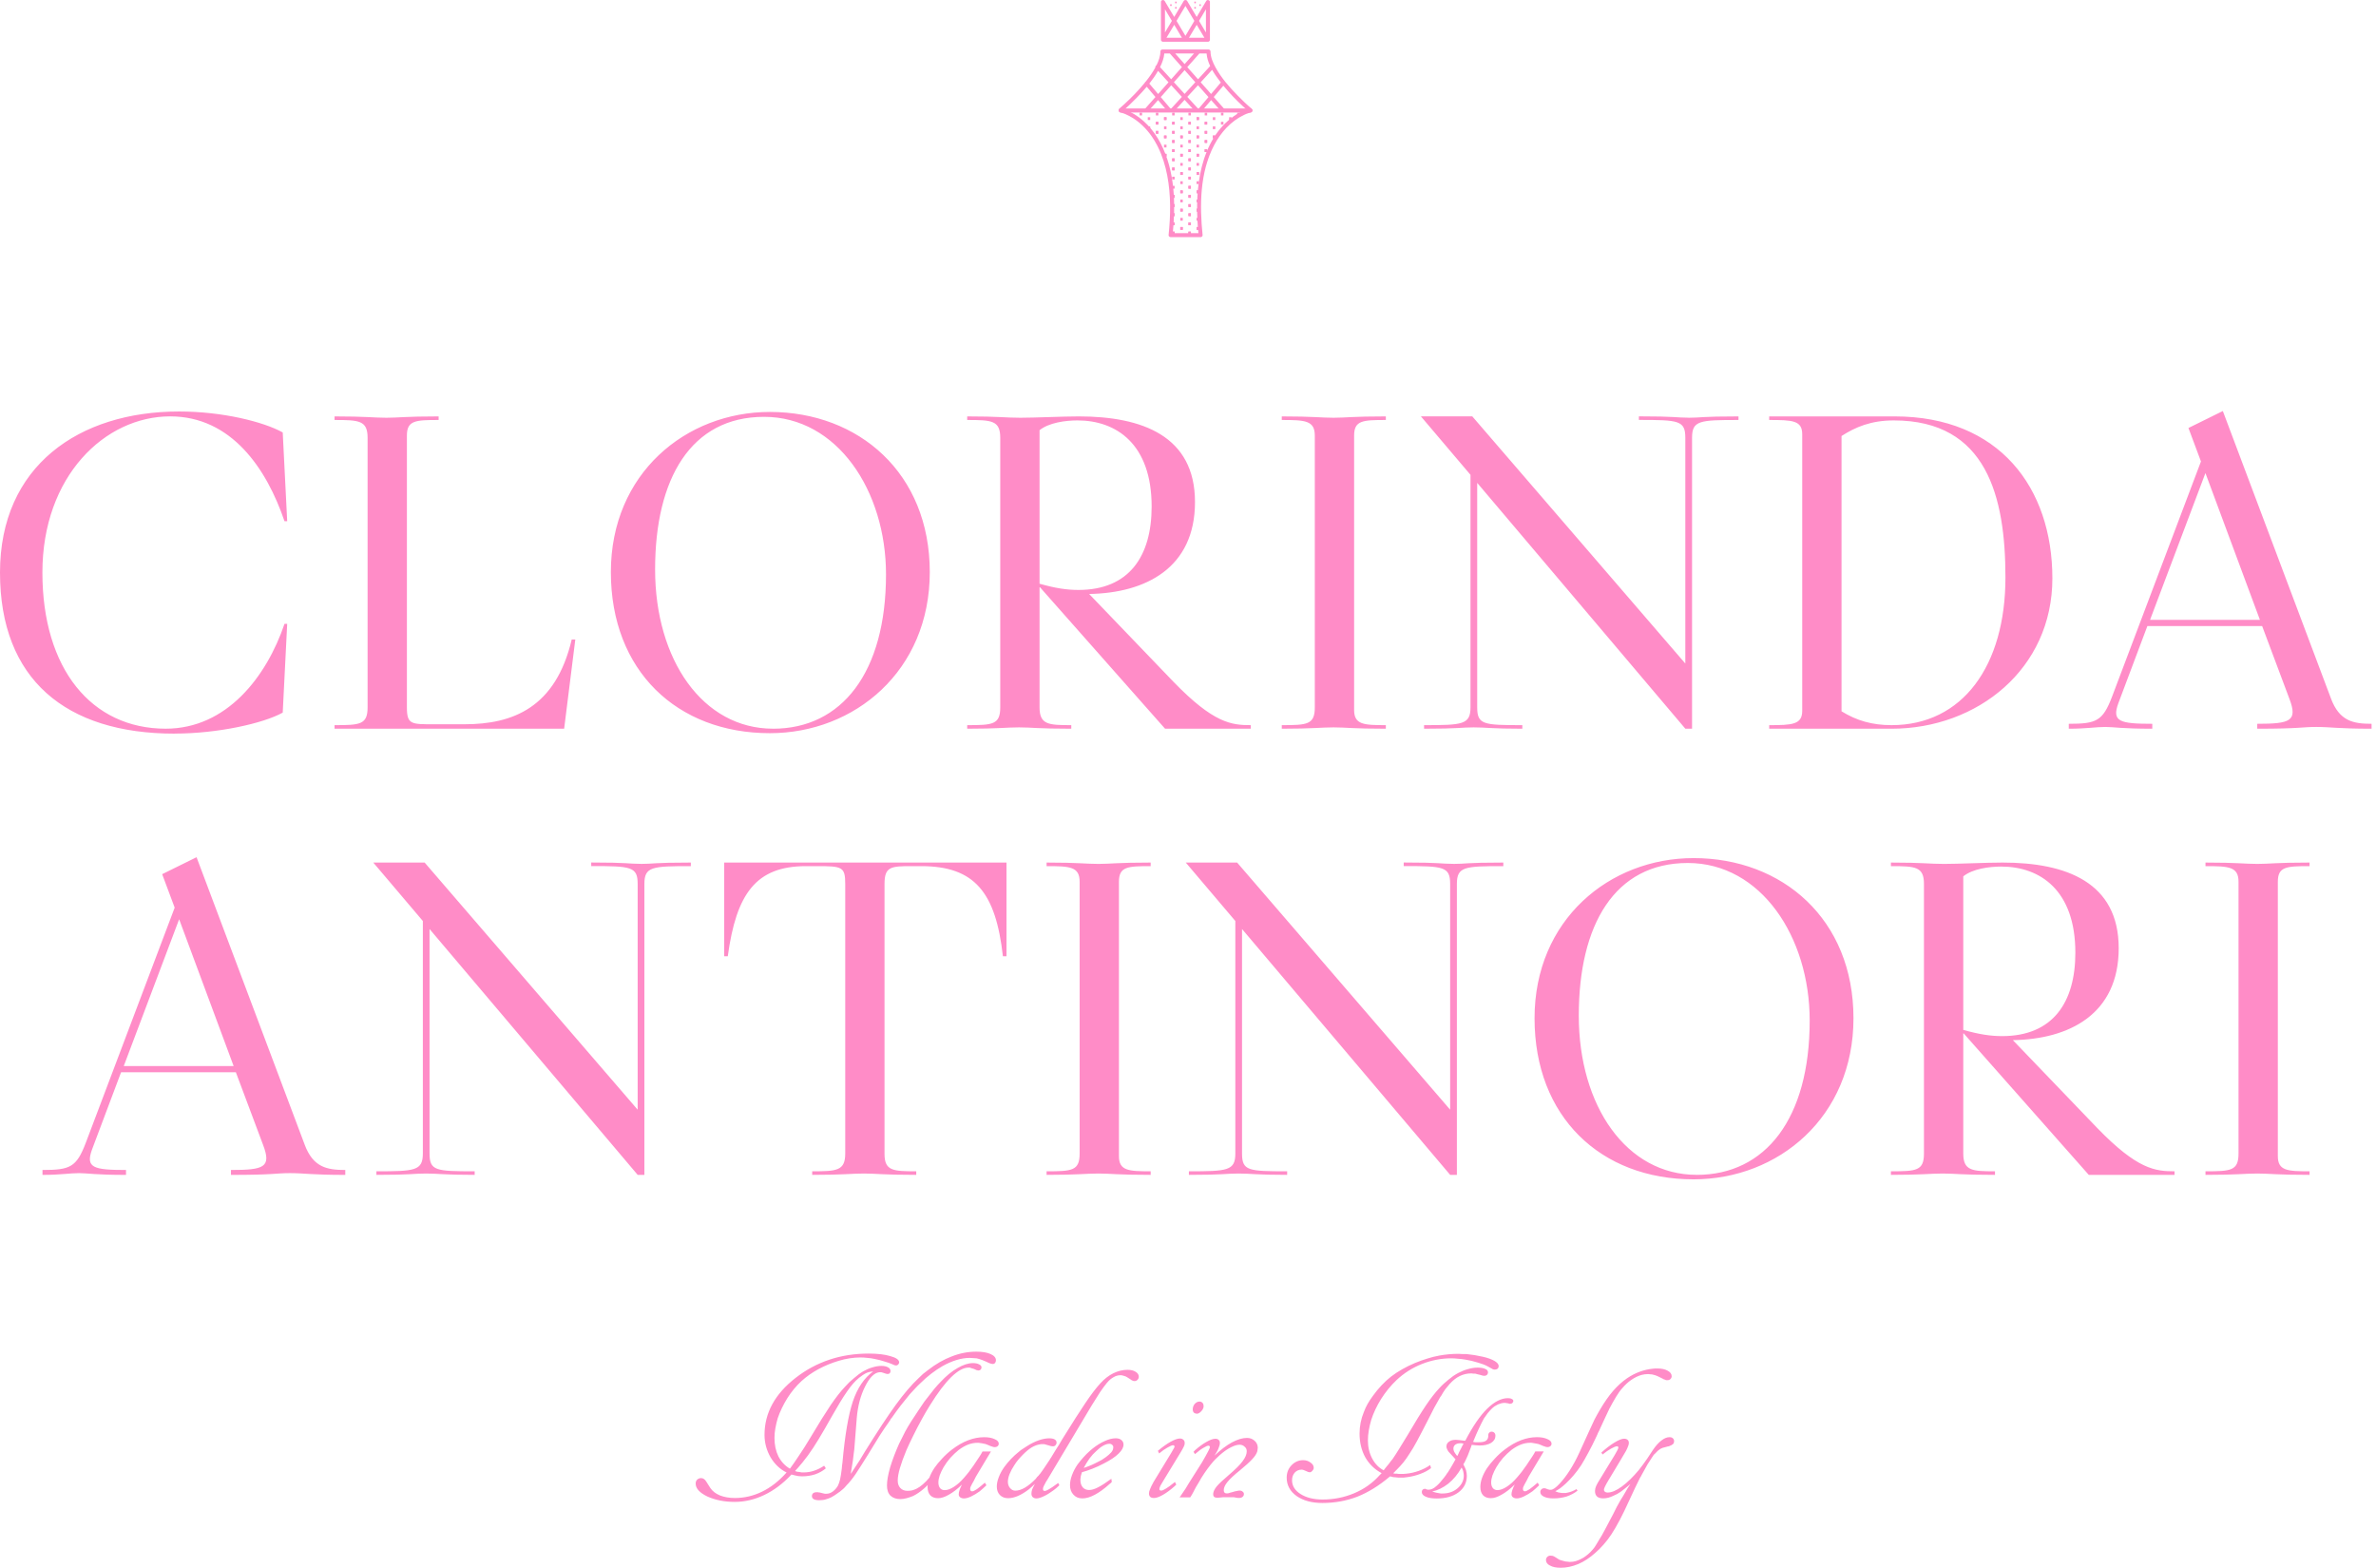 <svg width="394" height="260" viewBox="0 0 394 260" fill="none" xmlns="http://www.w3.org/2000/svg">
<path d="M28.961 121.668C10.891 121.668 0 112.641 0 94.955C0 77.268 13.108 68.242 29.702 68.242C36.885 68.242 43.698 69.945 46.883 71.719L47.624 86.441H47.178C44.215 77.709 38.366 69.053 28.216 69.053C17.4 69.053 7.031 78.966 7.031 94.95C7.031 110.934 15.178 120.847 27.475 120.847C37.621 120.847 44.215 112.191 47.178 103.459H47.624L46.883 118.181C43.698 119.955 36.144 121.658 28.961 121.658V121.668ZM55.477 120.852V120.259C59.697 120.259 60.956 120.183 60.956 117.299V72.61C60.956 69.727 59.55 69.651 55.477 69.651V69.058C60.737 69.058 61.995 69.281 64.07 69.281C66.145 69.281 67.109 69.058 72.735 69.058V69.651C68.884 69.651 67.474 69.727 67.474 72.24V117.299C67.474 120.183 68.215 120.112 71.994 120.112H77.031C85.031 120.112 92.138 117.375 94.807 106.053H95.4L93.549 120.852H55.482H55.477ZM127.666 121.592C112.259 121.592 101.297 111.233 101.297 94.879C101.297 78.525 113.741 68.318 127.666 68.318C142.402 68.318 154.181 78.454 154.181 94.879C154.181 111.304 141.667 121.592 127.666 121.592ZM128.183 120.852C139.587 120.852 146.922 111.527 146.922 95.249C146.922 81.413 138.851 69.129 126.702 69.129C114.552 69.129 108.632 79.412 108.632 94.433C108.632 109.454 116.556 120.847 128.183 120.847V120.852ZM194.603 113.083C201.269 119.965 204.232 120.259 207.417 120.259V120.852H193.198L172.46 97.397H172.384V117.299C172.384 120.183 173.865 120.259 177.645 120.259V120.852C172.014 120.852 171.126 120.629 168.98 120.629C166.834 120.629 165.647 120.852 160.387 120.852V120.259C164.607 120.259 165.866 120.183 165.866 117.299V72.61C165.866 69.727 164.46 69.651 160.387 69.651V69.058C165.718 69.058 166.682 69.281 169.198 69.281C171.715 69.281 176.159 69.058 178.903 69.058C189.419 69.058 198.159 72.311 198.159 83.263C198.159 94.215 189.936 98.356 180.607 98.507L194.603 113.083ZM172.384 71.353V96.805C174.976 97.544 176.904 97.838 178.827 97.838C187.268 97.838 190.971 92.213 190.971 84.003C190.971 73.644 185.122 69.722 178.675 69.722C176.676 69.722 173.937 70.092 172.379 71.349L172.384 71.353ZM212.55 120.852V120.259C216.77 120.259 218.028 120.183 218.028 117.299V72.24C218.028 69.727 216.4 69.651 212.55 69.651V69.058C217.81 69.058 219.068 69.281 221.143 69.281C223.218 69.281 224.181 69.058 229.807 69.058V69.651C225.957 69.651 224.547 69.727 224.547 72.24V117.745C224.547 120.188 226.176 120.259 229.807 120.259V120.852C224.177 120.852 223.289 120.629 221.143 120.629C218.997 120.629 217.81 120.852 212.55 120.852ZM279.991 69.281C282.137 69.281 281.918 69.058 288.285 69.058V69.651C281.842 69.651 280.584 69.727 280.584 72.61V120.852H279.473L244.957 80.081V117.299C244.957 120.183 245.992 120.259 252.44 120.259V120.852C247.179 120.852 246.515 120.629 244.369 120.629C242.223 120.629 242 120.852 236.146 120.852V120.259C242.517 120.259 243.846 120.183 243.846 117.299V78.748L235.623 69.053H244.141L279.468 110.042V72.601C279.468 69.717 278.357 69.641 271.768 69.641V69.048C277.987 69.048 277.916 69.271 279.991 69.271V69.281ZM293.374 120.852V120.259C297.154 120.259 298.853 120.183 298.853 117.892V72.017C298.853 69.722 297.225 69.651 293.374 69.651V69.058H314.188C331.517 69.058 340.334 80.896 340.334 95.918C340.334 110.939 327.89 120.852 313.671 120.852H293.379H293.374ZM313.666 120.259C325.44 120.259 332.552 110.417 332.552 95.766C332.552 82.371 329.443 69.722 314.036 69.722C310.257 69.722 307.665 70.832 305.372 72.311V117.963C307.888 119.519 310.48 120.259 313.666 120.259ZM386.524 115.819C387.93 119.595 390.227 120.036 393.266 120.036V120.852C387.711 120.852 386.453 120.558 384.084 120.558C381.715 120.558 381.492 120.852 374.308 120.852V120.036C379.787 120.036 381.05 119.59 379.64 115.89L375.12 103.829H356.087L351.273 116.63C350.162 119.666 351.496 120.036 356.903 120.036V120.852C351.795 120.852 350.461 120.558 349.127 120.558C347.569 120.558 346.017 120.852 343.054 120.852V120.036C347.645 120.036 348.685 119.59 350.238 115.521L364.974 76.528L362.9 70.979L368.602 68.166L386.524 115.815V115.819ZM356.528 102.795H374.75L365.715 78.454L356.533 102.795H356.528ZM50.516 189.815C51.921 193.591 54.219 194.032 57.257 194.032V194.848C51.702 194.848 50.444 194.554 48.075 194.554C45.706 194.554 45.483 194.848 38.3 194.848V194.032C43.779 194.032 45.041 193.586 43.631 189.887L39.111 177.825H20.078L15.264 190.627C14.153 193.662 15.487 194.032 20.895 194.032V194.848C15.786 194.848 14.452 194.554 13.118 194.554C11.561 194.554 10.008 194.848 7.046 194.848V194.032C11.637 194.032 12.676 193.586 14.229 189.517L28.966 150.524L26.891 144.975L32.593 142.162L50.516 189.811V189.815ZM20.52 176.791H38.741L29.706 152.45L20.524 176.791H20.52ZM106.263 143.272C108.409 143.272 108.19 143.049 114.557 143.049V143.642C108.115 143.642 106.856 143.718 106.856 146.602V194.843H105.745L71.23 154.072V191.291C71.23 194.174 72.265 194.25 78.712 194.25V194.843C73.452 194.843 72.787 194.62 70.641 194.62C68.495 194.62 68.272 194.843 62.418 194.843V194.25C68.789 194.25 70.119 194.174 70.119 191.291V152.739L61.896 143.044H70.413L105.741 184.034V146.592C105.741 143.708 104.63 143.633 98.04 143.633V143.04C104.259 143.04 104.188 143.263 106.263 143.263V143.272ZM134.683 194.843V194.25C138.756 194.25 140.161 194.174 140.161 191.291V146.602C140.161 143.718 139.644 143.642 135.423 143.642H133.648C125.353 143.642 122.092 148.229 120.686 158.587H120.093V143.049H166.901V158.587H166.307C165.12 148.006 161.64 143.642 152.752 143.642H151.195C147.715 143.642 146.675 143.718 146.675 146.602V191.366C146.675 194.179 148.081 194.25 151.936 194.25V194.843C146.305 194.843 145.417 194.62 143.271 194.62C141.125 194.62 139.938 194.843 134.678 194.843H134.683ZM173.552 194.843V194.25C177.773 194.25 179.031 194.174 179.031 191.291V146.232C179.031 143.718 177.402 143.642 173.552 143.642V143.049C178.812 143.049 180.071 143.272 182.145 143.272C184.22 143.272 185.184 143.049 190.81 143.049V143.642C186.96 143.642 185.549 143.718 185.549 146.232V191.736C185.549 194.179 187.178 194.25 190.81 194.25V194.843C185.179 194.843 184.291 194.62 182.145 194.62C179.999 194.62 178.812 194.843 173.552 194.843ZM240.993 143.272C243.139 143.272 242.921 143.049 249.287 143.049V143.642C242.845 143.642 241.587 143.718 241.587 146.602V194.843H240.476L205.96 154.072V191.291C205.96 194.174 206.995 194.25 213.442 194.25V194.843C208.182 194.843 207.517 194.62 205.371 194.62C203.225 194.62 203.002 194.843 197.148 194.843V194.25C203.52 194.25 204.849 194.174 204.849 191.291V152.739L196.626 143.044H205.143L240.471 184.034V146.592C240.471 143.708 239.36 143.633 232.77 143.633V143.04C238.99 143.04 238.918 143.263 240.993 143.263V143.272ZM280.836 195.583C265.429 195.583 254.467 185.224 254.467 168.87C254.467 152.516 266.911 142.309 280.836 142.309C295.573 142.309 307.352 152.445 307.352 168.87C307.352 185.295 294.837 195.583 280.836 195.583ZM281.353 194.843C292.757 194.843 300.092 185.518 300.092 169.24C300.092 155.405 292.021 143.12 279.872 143.12C267.723 143.12 261.802 153.403 261.802 168.424C261.802 183.446 269.726 194.838 281.353 194.838V194.843ZM347.778 187.074C354.444 193.956 357.407 194.25 360.592 194.25V194.843H346.373L325.635 171.389H325.559V191.291C325.559 194.174 327.04 194.25 330.819 194.25V194.843C325.189 194.843 324.301 194.62 322.155 194.62C320.009 194.62 318.822 194.843 313.562 194.843V194.25C317.782 194.25 319.04 194.174 319.04 191.291V146.602C319.04 143.718 317.635 143.642 313.562 143.642V143.049C318.893 143.049 319.857 143.272 322.373 143.272C324.89 143.272 329.333 143.049 332.078 143.049C342.594 143.049 351.334 146.303 351.334 157.255C351.334 168.206 343.111 172.347 333.782 172.499L347.778 187.074ZM325.559 145.345V170.796C328.151 171.536 330.079 171.83 332.002 171.83C340.443 171.83 344.146 166.205 344.146 157.994C344.146 147.636 338.297 143.713 331.85 143.713C329.851 143.713 327.112 144.083 325.554 145.34L325.559 145.345ZM365.725 194.843V194.25C369.945 194.25 371.203 194.174 371.203 191.291V146.232C371.203 143.718 369.575 143.642 365.725 143.642V143.049C370.985 143.049 372.243 143.272 374.318 143.272C376.393 143.272 377.356 143.049 382.982 143.049V143.642C379.132 143.642 377.722 143.718 377.722 146.232V191.736C377.722 194.179 379.35 194.25 382.982 194.25V194.843C377.352 194.843 376.464 194.62 374.318 194.62C372.172 194.62 370.985 194.843 365.725 194.843Z" fill="#FF8CC7"/>
<path d="M131.258 244.523L131.187 244.595C129.824 246.051 128.338 247.165 126.738 247.929C125.138 248.693 123.496 249.077 121.82 249.077C120.144 249.077 118.615 248.778 117.295 248.18C116.004 247.559 115.358 246.843 115.358 246.027C115.358 245.766 115.443 245.548 115.61 245.382C115.8 245.216 116.018 245.131 116.255 245.131C116.422 245.131 116.578 245.178 116.721 245.273C116.863 245.368 116.996 245.51 117.115 245.705L117.798 246.781C118.159 247.308 118.681 247.716 119.379 248C120.096 248.285 120.922 248.432 121.858 248.432C123.415 248.432 124.91 248.086 126.344 247.393C127.778 246.701 129.122 245.662 130.366 244.272L130.437 244.201C129.359 243.674 128.476 242.84 127.783 241.692C127.113 240.52 126.776 239.278 126.776 237.964C126.776 234.331 128.5 231.177 131.946 228.497C135.393 225.822 139.424 224.479 144.044 224.479C145.525 224.479 146.736 224.622 147.671 224.911C148.63 225.172 149.105 225.523 149.105 225.95C149.105 226.068 149.043 226.187 148.924 226.31C148.829 226.405 148.72 226.453 148.601 226.453C148.53 226.453 148.445 226.438 148.35 226.415C148.255 226.367 148.146 226.32 148.027 226.272C147.595 226.083 147.115 225.912 146.593 225.77C146.09 225.604 145.577 225.471 145.05 225.376C144.642 225.281 144.238 225.219 143.83 225.196C143.445 225.148 143.066 225.124 142.681 225.124C142.107 225.124 141.508 225.172 140.886 225.267C140.264 225.362 139.643 225.504 139.021 225.698C137.895 226.035 136.794 226.486 135.716 227.06C134.662 227.634 133.732 228.293 132.915 229.033C132.032 229.844 131.239 230.802 130.546 231.902C129.876 232.979 129.349 234.079 128.965 235.203C128.799 235.777 128.666 236.337 128.571 236.887C128.476 237.414 128.428 237.94 128.428 238.467C128.428 239.614 128.642 240.629 129.074 241.516C129.53 242.399 130.161 243.082 130.978 243.561L131.049 243.49C131.457 242.939 131.932 242.247 132.483 241.412C133.057 240.577 133.679 239.595 134.349 238.471C135.759 236.105 136.884 234.302 137.724 233.055C138.584 231.788 139.386 230.759 140.132 229.972C140.369 229.711 140.611 229.46 140.848 229.218C141.11 228.981 141.375 228.753 141.637 228.535C141.898 228.321 142.149 228.117 142.391 227.923C142.653 227.733 142.904 227.562 143.146 227.42C143.65 227.136 144.153 226.917 144.656 226.775C145.183 226.609 145.686 226.524 146.166 226.524C146.645 226.524 147.016 226.609 147.277 226.775C147.538 226.917 147.671 227.121 147.671 227.387C147.671 227.529 147.623 227.648 147.528 227.747C147.457 227.819 147.362 227.856 147.244 227.856H147.063C146.992 227.833 146.906 227.809 146.812 227.785C146.645 227.714 146.498 227.667 146.379 227.643C146.285 227.619 146.199 227.596 146.128 227.572H145.805C144.969 227.667 144.177 228.468 143.436 229.977C142.695 231.456 142.239 233.192 142.073 235.175L141.712 239.728C141.689 240.184 141.641 240.625 141.57 241.056C141.523 241.464 141.475 241.858 141.428 242.237L141.105 244.21L141.067 244.424L141.176 244.282V244.244C141.2 244.22 141.223 244.206 141.247 244.206C141.247 244.182 141.261 244.158 141.285 244.135C141.309 244.111 141.323 244.087 141.323 244.063C141.466 243.85 141.622 243.608 141.788 243.347C141.978 243.063 142.23 242.678 142.543 242.199C142.686 241.939 142.828 241.697 142.975 241.483L143.407 240.767C145.487 237.418 147.201 234.829 148.54 232.984C149.879 231.143 151.146 229.659 152.343 228.539C152.58 228.302 152.822 228.075 153.059 227.856C153.321 227.643 153.586 227.439 153.848 227.245C155.163 226.215 156.492 225.452 157.831 224.949C159.17 224.422 160.523 224.162 161.885 224.162C162.892 224.162 163.68 224.294 164.255 224.555C164.853 224.816 165.152 225.167 165.152 225.594C165.152 225.76 165.104 225.907 165.009 226.026C164.914 226.144 164.782 226.206 164.615 226.206C164.544 226.206 164.459 226.192 164.364 226.168C164.269 226.144 164.16 226.106 164.041 226.059C163.585 225.845 163.205 225.675 162.892 225.556C162.579 225.437 162.27 225.343 161.957 225.271C161.791 225.248 161.61 225.234 161.42 225.234C161.23 225.21 161.026 225.196 160.808 225.196C160.115 225.196 159.374 225.314 158.581 225.556C157.817 225.793 157.048 226.13 156.283 226.562C155.661 226.922 155.039 227.339 154.417 227.819C153.819 228.274 153.235 228.786 152.661 229.36C152.347 229.645 152.048 229.943 151.763 230.256C151.479 230.569 151.179 230.892 150.866 231.224C150.387 231.798 149.898 232.405 149.394 233.055C148.891 233.7 148.378 234.407 147.851 235.17L147.709 235.313C147.685 235.36 147.661 235.422 147.638 235.493C147.59 235.54 147.543 235.602 147.495 235.673C147.471 235.72 147.433 235.782 147.386 235.853C146.906 236.522 146.403 237.262 145.876 238.078C145.373 238.889 144.727 239.942 143.939 241.232C143.08 242.617 142.382 243.708 141.86 244.495C141.333 245.259 140.829 245.88 140.35 246.359C140.184 246.572 140.003 246.767 139.813 246.933C139.624 247.099 139.419 247.27 139.201 247.436C139.153 247.459 139.092 247.497 139.021 247.545C138.973 247.569 138.926 247.606 138.878 247.654C138.517 247.915 138.185 248.133 137.872 248.299C137.587 248.441 137.311 248.55 137.046 248.621C136.856 248.693 136.651 248.74 136.433 248.764C136.243 248.787 136.039 248.802 135.821 248.802C135.436 248.802 135.137 248.74 134.923 248.621C134.733 248.503 134.638 248.337 134.638 248.119C134.638 247.929 134.7 247.772 134.819 247.654C134.961 247.535 135.156 247.474 135.393 247.474H135.645C135.692 247.474 135.74 247.488 135.787 247.512H135.897L136.471 247.654C136.59 247.678 136.699 247.701 136.794 247.725H137.046C137.406 247.725 137.753 247.606 138.085 247.365C138.418 247.123 138.707 246.805 138.945 246.397C139.087 246.112 139.206 245.761 139.305 245.358C139.4 244.927 139.495 244.329 139.59 243.565C139.614 243.423 139.628 243.267 139.628 243.101C139.652 242.935 139.676 242.754 139.699 242.565C140.108 238.021 140.682 234.639 141.423 232.419C142.187 230.171 143.312 228.511 144.798 227.434C144.704 227.434 144.609 227.449 144.514 227.472C144.442 227.472 144.357 227.486 144.262 227.51C144.001 227.558 143.735 227.652 143.474 227.795C143.213 227.937 142.914 228.141 142.577 228.407C142.553 228.43 142.515 228.454 142.467 228.478C142.444 228.502 142.42 228.525 142.396 228.549C141.774 229.052 141.129 229.792 140.459 230.773C139.79 231.732 138.978 233.055 138.019 234.753C137.136 236.332 136.381 237.632 135.759 238.661C135.137 239.69 134.539 240.596 133.964 241.388C133.774 241.649 133.57 241.915 133.352 242.176C133.162 242.437 132.958 242.688 132.739 242.93C132.597 243.096 132.464 243.252 132.345 243.395C132.227 243.537 132.094 243.679 131.951 243.826L131.842 243.969C131.961 243.992 132.079 244.03 132.203 244.078C132.322 244.101 132.44 244.116 132.564 244.116C132.682 244.139 132.801 244.163 132.925 244.187H133.285C133.884 244.187 134.458 244.092 135.009 243.902C135.583 243.712 136.134 243.437 136.661 243.077L136.946 243.508C136.443 243.94 135.844 244.272 135.151 244.514C134.482 244.727 133.765 244.837 132.996 244.837C132.782 244.837 132.578 244.822 132.383 244.799C132.193 244.775 132.013 244.737 131.847 244.689C131.752 244.666 131.657 244.642 131.562 244.618C131.467 244.595 131.372 244.571 131.277 244.547L131.258 244.523ZM154.265 244.884L154.731 245.169C154.299 245.814 153.786 246.388 153.188 246.89C152.613 247.393 152.015 247.801 151.393 248.109C151.032 248.252 150.676 248.37 150.315 248.47C149.954 248.565 149.622 248.612 149.309 248.612C148.616 248.612 148.065 248.422 147.657 248.038C147.272 247.654 147.082 247.094 147.082 246.354C147.082 245.567 147.263 244.547 147.619 243.305C148.003 242.062 148.492 240.772 149.09 239.434C149.257 239.097 149.428 238.765 149.594 238.429C149.76 238.092 149.931 237.76 150.097 237.423C150.382 236.897 150.709 236.346 151.065 235.773C151.45 235.175 151.844 234.577 152.248 233.98C152.585 233.453 152.931 232.941 153.287 232.438C153.672 231.935 154.052 231.447 154.436 230.968C154.531 230.849 154.617 230.74 154.688 230.645C154.783 230.527 154.878 230.408 154.973 230.285C155.139 230.095 155.296 229.915 155.438 229.749C155.604 229.559 155.775 229.379 155.941 229.213C156.9 228.184 157.845 227.406 158.776 226.884C159.711 226.334 160.57 226.059 161.358 226.059C161.767 226.059 162.099 226.13 162.365 226.272C162.626 226.391 162.759 226.557 162.759 226.775C162.759 226.917 162.712 227.036 162.617 227.136C162.522 227.235 162.403 227.278 162.256 227.278H162.147C162.123 227.278 162.099 227.264 162.075 227.24H161.966C161.942 227.216 161.919 227.202 161.895 227.202L161.501 227.022C161.358 226.974 161.226 226.936 161.107 226.913C161.012 226.865 160.917 226.827 160.822 226.803H160.608C159.773 226.803 158.814 227.33 157.736 228.383C156.682 229.412 155.509 230.963 154.218 233.045C153.981 233.43 153.738 233.823 153.501 234.226C153.287 234.611 153.069 234.99 152.855 235.374C152.352 236.285 151.887 237.181 151.455 238.063C151.023 238.922 150.643 239.738 150.306 240.501C149.826 241.649 149.47 242.641 149.228 243.475C148.991 244.286 148.867 244.969 148.867 245.52C148.867 246.07 149.01 246.463 149.299 246.776C149.589 247.089 149.983 247.241 150.481 247.241C150.743 247.241 150.994 247.218 151.236 247.17C151.497 247.099 151.749 247.004 151.991 246.886C152.328 246.72 152.675 246.478 153.031 246.169C153.392 245.856 153.762 245.477 154.142 245.022L154.251 244.879L154.265 244.884ZM164.321 240.724L162.023 244.561C161.952 244.656 161.881 244.775 161.81 244.922C161.762 245.04 161.7 245.159 161.629 245.282C161.605 245.33 161.582 245.377 161.558 245.425C161.534 245.472 161.51 245.52 161.487 245.567C161.439 245.638 161.392 245.723 161.344 245.818C161.297 245.889 161.249 245.975 161.202 246.07C161.083 246.283 160.998 246.454 160.95 246.572C160.903 246.691 160.879 246.8 160.879 246.895V246.966C160.879 247.061 160.903 247.146 160.95 247.218C161.021 247.289 161.107 247.327 161.202 247.327C161.368 247.327 161.634 247.208 161.99 246.966C162.351 246.705 162.792 246.345 163.319 245.889L163.571 246.321C163.381 246.511 163.186 246.691 162.996 246.857C162.83 246.999 162.65 247.156 162.46 247.322C161.957 247.682 161.477 247.967 161.026 248.18C160.57 248.394 160.176 248.503 159.844 248.503C159.607 248.503 159.402 248.441 159.231 248.323C159.065 248.204 158.98 248.038 158.98 247.82C158.98 247.63 159.027 247.388 159.122 247.104C159.217 246.819 159.35 246.52 159.516 246.207C158.752 246.947 158.021 247.512 157.328 247.891C156.658 248.275 156.07 248.465 155.571 248.465C155.02 248.465 154.588 248.308 154.28 248C153.966 247.663 153.814 247.199 153.814 246.601C153.814 246.122 153.909 245.619 154.099 245.093C154.289 244.566 154.565 244.03 154.925 243.48C155.286 242.954 155.713 242.427 156.217 241.901C156.72 241.35 157.271 240.848 157.869 240.392C158.78 239.7 159.678 239.183 160.561 238.851C161.444 238.514 162.332 238.348 163.215 238.348C163.908 238.348 164.482 238.457 164.938 238.671C165.394 238.86 165.622 239.112 165.622 239.425C165.622 239.591 165.551 239.738 165.408 239.856C165.29 239.951 165.133 239.999 164.943 239.999C164.872 239.999 164.786 239.984 164.691 239.961C164.596 239.937 164.487 239.899 164.369 239.852C164.297 239.828 164.226 239.804 164.155 239.78C164.107 239.757 164.06 239.733 164.012 239.709C163.965 239.686 163.903 239.662 163.832 239.638C163.785 239.614 163.723 239.591 163.652 239.567C163.509 239.496 163.338 239.448 163.148 239.425C162.958 239.377 162.754 239.339 162.536 239.316C162.465 239.292 162.379 239.278 162.284 239.278H162.071C161.567 239.278 161.064 239.373 160.561 239.562C160.058 239.752 159.531 240.051 158.98 240.459C158.5 240.843 158.035 241.284 157.579 241.787C157.147 242.29 156.777 242.802 156.468 243.328C156.207 243.784 155.989 244.239 155.823 244.689C155.68 245.121 155.609 245.515 155.609 245.871C155.609 246.255 155.704 246.563 155.894 246.805C156.084 247.018 156.335 247.127 156.649 247.127C157.105 247.127 157.608 246.947 158.159 246.591C158.733 246.231 159.307 245.719 159.882 245.05C159.953 244.979 160.015 244.908 160.062 244.837C160.134 244.742 160.205 244.656 160.276 244.585C160.418 244.419 160.561 244.239 160.708 244.049C160.874 243.836 161.031 243.618 161.173 243.404C161.268 243.286 161.363 243.153 161.458 243.01L161.743 242.579C161.98 242.242 162.199 241.92 162.389 241.611C162.602 241.298 162.783 240.999 162.925 240.715H164.326L164.321 240.724ZM175.459 245.923L175.673 246.316C175.507 246.482 175.336 246.639 175.17 246.781C175.003 246.923 174.832 247.056 174.666 247.175C174.116 247.583 173.589 247.905 173.085 248.142C172.582 248.38 172.174 248.503 171.865 248.503C171.628 248.503 171.424 248.432 171.253 248.289C171.11 248.147 171.039 247.953 171.039 247.716C171.039 247.502 171.077 247.274 171.148 247.033C171.243 246.795 171.4 246.482 171.613 246.098C171.447 246.264 171.276 246.421 171.11 246.563C170.944 246.705 170.773 246.848 170.607 246.995C169.985 247.474 169.373 247.844 168.774 248.104C168.2 248.342 167.663 248.465 167.16 248.465C166.609 248.465 166.154 248.285 165.798 247.929C165.46 247.569 165.294 247.104 165.294 246.53C165.294 246.051 165.404 245.539 165.617 244.988C165.831 244.414 166.144 243.84 166.552 243.267C166.866 242.835 167.222 242.408 167.63 241.976C168.038 241.545 168.48 241.142 168.96 240.758C169.173 240.568 169.401 240.397 169.643 240.255C169.881 240.089 170.123 239.932 170.36 239.79C171.006 239.382 171.642 239.074 172.264 238.856C172.886 238.642 173.46 238.533 173.987 238.533C174.396 238.533 174.695 238.595 174.885 238.713C175.098 238.832 175.207 239.012 175.207 239.249C175.207 239.415 175.146 239.562 175.027 239.681C174.932 239.799 174.79 239.861 174.595 239.861C174.5 239.861 174.391 239.847 174.272 239.823C174.177 239.799 174.059 239.761 173.911 239.714C173.698 239.643 173.527 239.595 173.408 239.572C173.289 239.524 173.18 239.501 173.085 239.501H172.62C172.549 239.501 172.478 239.515 172.406 239.539C171.974 239.61 171.533 239.776 171.077 240.041C170.645 240.302 170.18 240.686 169.676 241.189C169.392 241.474 169.116 241.773 168.85 242.086C168.613 242.37 168.395 242.669 168.205 242.982C167.868 243.485 167.606 243.973 167.417 244.452C167.227 244.931 167.132 245.363 167.132 245.742C167.132 246.15 167.25 246.497 167.492 246.781C167.735 247.066 168.019 247.213 168.352 247.213C168.855 247.213 169.392 247.047 169.966 246.71C170.564 246.35 171.162 245.861 171.761 245.24C171.832 245.145 171.903 245.05 171.974 244.955L172.259 244.671C172.283 244.623 172.307 244.585 172.33 244.561L172.44 244.452C172.677 244.139 172.919 243.807 173.156 243.447C173.418 243.063 173.731 242.598 174.092 242.048C174.116 242 174.139 241.953 174.163 241.905C174.21 241.858 174.248 241.81 174.272 241.763C174.367 241.597 174.476 241.417 174.595 241.227C174.714 241.014 174.88 240.739 175.098 240.402C175.17 240.307 175.231 240.212 175.279 240.117C175.35 240.022 175.412 239.927 175.459 239.833C175.507 239.761 175.554 239.69 175.602 239.619C175.649 239.524 175.697 239.439 175.744 239.368C175.815 239.249 175.886 239.131 175.958 239.007C176.029 238.889 176.1 238.77 176.171 238.647C177.8 236.019 179.067 234.032 179.974 232.694C180.886 231.333 181.707 230.242 182.452 229.431C183.122 228.691 183.839 228.127 184.608 227.747C185.377 227.368 186.165 227.173 186.977 227.173C187.528 227.173 187.969 227.283 188.306 227.496C188.667 227.709 188.843 227.985 188.843 228.321C188.843 228.511 188.772 228.682 188.629 228.824C188.511 228.966 188.344 229.037 188.126 229.037H187.984C187.936 229.014 187.889 228.99 187.841 228.966C187.794 228.966 187.746 228.952 187.699 228.928C187.651 228.881 187.604 228.843 187.556 228.819L186.944 228.426C186.778 228.307 186.583 228.222 186.369 228.174C186.179 228.103 185.985 228.065 185.795 228.065C185.676 228.065 185.543 228.079 185.401 228.103C185.282 228.127 185.149 228.165 185.007 228.212C184.746 228.331 184.48 228.487 184.219 228.677C183.981 228.867 183.753 229.094 183.535 229.36C183.222 229.744 182.851 230.242 182.424 230.868C182.016 231.49 181.55 232.23 181.023 233.093L173.702 245.358L173.451 245.752C173.285 246.065 173.152 246.312 173.057 246.506C172.986 246.672 172.948 246.819 172.948 246.938C172.948 247.033 172.971 247.118 173.019 247.189C173.066 247.237 173.138 247.26 173.232 247.26C173.399 247.26 173.641 247.165 173.949 246.976C174.286 246.786 174.728 246.487 175.279 246.079L175.459 245.937V245.923ZM184.29 245.24L184.361 245.776C184.29 245.847 184.219 245.918 184.147 245.989C184.1 246.037 184.038 246.084 183.967 246.131C183.155 246.871 182.353 247.459 181.56 247.886C180.796 248.294 180.102 248.498 179.48 248.498C178.858 248.498 178.393 248.294 178.009 247.886C177.624 247.478 177.434 246.952 177.434 246.307C177.434 245.78 177.543 245.23 177.757 244.656C177.971 244.059 178.284 243.461 178.692 242.863C178.977 242.479 179.291 242.1 179.628 241.716C179.965 241.331 180.335 240.961 180.739 240.606C180.81 240.535 180.881 240.473 180.952 240.426C181.023 240.354 181.109 240.283 181.204 240.212C181.873 239.686 182.533 239.278 183.179 238.993C183.848 238.68 184.461 238.528 185.011 238.528C185.42 238.528 185.728 238.623 185.947 238.813C186.184 239.003 186.308 239.254 186.308 239.567C186.308 240.046 186.032 240.549 185.482 241.075C184.955 241.602 184.152 242.138 183.074 242.688C182.79 242.83 182.476 242.987 182.139 243.153C181.802 243.295 181.47 243.437 181.133 243.584C180.848 243.679 180.549 243.788 180.235 243.907C179.95 244.002 179.675 244.087 179.409 244.158C179.338 244.372 179.276 244.576 179.229 244.77C179.205 244.936 179.181 245.107 179.158 245.273V245.453C179.158 245.956 179.291 246.364 179.552 246.672C179.813 246.957 180.164 247.104 180.591 247.104C181.019 247.104 181.512 246.961 182.063 246.672C182.638 246.388 183.378 245.908 184.29 245.24ZM179.694 243.447C180.007 243.352 180.307 243.243 180.591 243.124C180.905 243.006 181.204 242.873 181.489 242.731L182.063 242.446C182.277 242.351 182.481 242.242 182.676 242.124C183.179 241.81 183.573 241.526 183.858 241.265C184.171 241.004 184.385 240.753 184.503 240.511C184.527 240.44 184.551 240.369 184.575 240.297C184.598 240.203 184.613 240.108 184.613 240.013C184.613 239.847 184.551 239.714 184.432 239.619C184.314 239.501 184.157 239.439 183.967 239.439C183.654 239.439 183.307 239.548 182.927 239.761C182.543 239.975 182.163 240.274 181.778 240.658C181.394 240.995 181.023 241.398 180.667 241.877C180.33 242.356 180.007 242.882 179.699 243.456L179.694 243.447ZM195.058 246.207C195.034 246.231 194.996 246.269 194.948 246.316C194.901 246.34 194.863 246.378 194.839 246.425C194.146 247.047 193.486 247.535 192.864 247.896C192.242 248.256 191.739 248.432 191.354 248.432C191.093 248.432 190.889 248.37 190.742 248.252C190.6 248.109 190.528 247.915 190.528 247.678C190.528 247.464 190.59 247.222 190.709 246.961C190.804 246.701 190.994 246.302 191.283 245.78L194.227 240.938C194.464 240.53 194.611 240.278 194.659 240.184C194.73 240.065 194.768 239.98 194.768 239.932V239.894C194.768 239.823 194.744 239.776 194.697 239.752C194.673 239.705 194.611 239.681 194.516 239.681C194.35 239.681 194.037 239.814 193.581 240.075C193.149 240.312 192.698 240.634 192.218 241.042L192.005 240.61C192.769 239.965 193.477 239.463 194.122 239.102C194.768 238.742 195.281 238.566 195.665 238.566C195.903 238.566 196.097 238.637 196.24 238.78C196.382 238.898 196.453 239.078 196.453 239.316V239.387C196.453 239.553 196.392 239.747 196.273 239.961C196.178 240.174 195.998 240.497 195.737 240.928L193.007 245.41C192.769 245.795 192.575 246.117 192.432 246.378C192.313 246.639 192.252 246.833 192.252 246.952C192.252 247.023 192.275 247.085 192.323 247.132C192.394 247.18 192.465 247.203 192.537 247.203C192.726 247.203 192.992 247.094 193.325 246.881C193.686 246.667 194.127 246.345 194.654 245.913L194.834 245.771L195.048 246.203L195.058 246.207ZM197.788 233.728C197.788 233.392 197.897 233.093 198.11 232.832C198.348 232.571 198.614 232.438 198.899 232.438C199.112 232.438 199.283 232.509 199.402 232.652C199.52 232.77 199.582 232.936 199.582 233.154V233.335C199.535 233.596 199.402 233.837 199.188 234.051C198.998 234.264 198.794 234.397 198.576 234.445H198.466C198.277 234.445 198.106 234.383 197.963 234.264C197.845 234.122 197.783 233.942 197.783 233.728H197.788ZM197.365 248.323H195.57C195.618 248.299 195.656 248.275 195.68 248.252C195.68 248.228 195.694 248.19 195.718 248.142C195.741 248.142 195.765 248.128 195.789 248.104V248.067C196.05 247.682 196.325 247.279 196.615 246.848C196.876 246.392 197.261 245.771 197.764 244.984C198.386 244.025 198.898 243.214 199.307 242.546C199.715 241.853 200.071 241.208 200.385 240.61C200.479 240.421 200.541 240.288 200.565 240.217C200.612 240.122 200.636 240.051 200.636 240.003C200.636 239.932 200.612 239.871 200.565 239.823C200.517 239.776 200.456 239.752 200.385 239.752C200.218 239.752 199.943 239.871 199.558 240.112C199.174 240.326 198.709 240.672 198.158 241.151L197.906 240.758C197.954 240.734 197.992 240.71 198.015 240.686C198.063 240.639 198.101 240.592 198.125 240.544C198.794 239.946 199.43 239.482 200.028 239.145C200.65 238.784 201.154 238.609 201.538 238.609C201.776 238.609 201.956 238.671 202.075 238.789C202.217 238.908 202.288 239.074 202.288 239.292C202.288 239.529 202.217 239.818 202.075 240.15C201.956 240.487 201.728 240.905 201.391 241.407C202.398 240.449 203.352 239.724 204.263 239.221C205.199 238.718 206.034 238.467 206.775 238.467C207.278 238.467 207.696 238.623 208.033 238.931C208.394 239.244 208.57 239.638 208.57 240.112C208.57 240.207 208.555 240.302 208.532 240.397C208.532 240.492 208.517 240.587 208.494 240.682C208.375 241.09 208.1 241.516 207.668 241.972C207.259 242.427 206.58 243.048 205.621 243.836C204.662 244.599 203.969 245.244 203.542 245.771C203.133 246.274 202.929 246.729 202.929 247.132C202.929 247.298 202.967 247.431 203.038 247.526C203.133 247.621 203.252 247.668 203.399 247.668H203.509C203.58 247.668 203.665 247.654 203.76 247.63C203.855 247.583 204.059 247.521 204.373 247.45C204.657 247.355 204.9 247.293 205.089 247.27C205.279 247.222 205.436 247.199 205.555 247.199C205.768 247.199 205.939 247.26 206.058 247.379C206.2 247.474 206.272 247.606 206.272 247.772C206.272 247.962 206.2 248.119 206.058 248.237C205.916 248.356 205.735 248.418 205.522 248.418H205.27C205.199 248.418 205.113 248.403 205.018 248.38C204.876 248.356 204.743 248.332 204.624 248.308H202.792C202.53 248.332 202.279 248.356 202.037 248.38H201.752C201.586 248.38 201.439 248.332 201.32 248.237C201.225 248.142 201.177 248.01 201.177 247.844V247.735C201.201 247.374 201.391 246.971 201.752 246.516C202.136 246.06 202.792 245.439 203.727 244.652C204.852 243.693 205.631 242.92 206.058 242.323C206.514 241.725 206.742 241.175 206.742 240.672C206.742 240.359 206.623 240.112 206.381 239.918C206.167 239.705 205.892 239.595 205.555 239.595C205.17 239.595 204.719 239.728 204.192 239.989C203.689 240.226 203.162 240.573 202.611 241.028C202.374 241.218 202.132 241.436 201.894 241.673C201.657 241.886 201.429 242.114 201.211 242.356C200.897 242.716 200.574 243.12 200.242 243.575C199.905 244.03 199.558 244.542 199.202 245.116C199.179 245.164 199.141 245.225 199.093 245.297C199.069 245.344 199.046 245.391 199.022 245.439C198.951 245.557 198.865 245.7 198.77 245.871C198.675 246.037 198.533 246.278 198.338 246.587C198.267 246.705 198.196 246.838 198.125 246.98C198.077 247.099 198.015 247.218 197.944 247.341C197.873 247.459 197.802 247.592 197.731 247.735C197.659 247.853 197.588 247.972 197.517 248.095L197.374 248.308L197.365 248.323ZM230.523 244.846L230.414 244.917C228.667 246.397 226.886 247.497 225.068 248.218C223.249 248.911 221.322 249.257 219.29 249.257C217.543 249.257 216.118 248.873 215.017 248.109C213.915 247.322 213.365 246.302 213.365 245.059C213.365 244.248 213.626 243.565 214.153 243.015C214.704 242.441 215.349 242.157 216.09 242.157C216.569 242.157 216.973 242.29 217.31 242.55C217.671 242.788 217.847 243.077 217.847 243.409V243.518C217.823 243.66 217.737 243.803 217.595 243.95C217.476 244.092 217.343 244.163 217.201 244.163C217.13 244.163 217.044 244.149 216.949 244.125C216.854 244.078 216.745 244.03 216.626 243.983C216.46 243.912 216.313 243.85 216.194 243.803C216.076 243.755 215.957 243.731 215.834 243.731C215.378 243.731 214.998 243.897 214.685 244.234C214.4 244.571 214.253 244.988 214.253 245.491C214.253 246.425 214.732 247.189 215.686 247.787C216.645 248.384 217.851 248.683 219.314 248.683C221.156 248.683 222.903 248.337 224.555 247.644C226.207 246.952 227.617 245.946 228.79 244.633L229.042 244.381L229.113 244.31C227.94 243.689 227.033 242.802 226.383 241.659C225.761 240.511 225.448 239.207 225.448 237.75C225.448 237.129 225.509 236.517 225.628 235.92C225.747 235.322 225.927 234.739 226.165 234.165C226.331 233.709 226.535 233.268 226.777 232.837C227.038 232.381 227.337 231.926 227.674 231.475C228.586 230.209 229.588 229.147 230.689 228.283C231.814 227.425 233.144 226.671 234.672 226.026C235.366 225.741 236.035 225.499 236.681 225.309C237.35 225.096 238.02 224.925 238.689 224.807C239.216 224.712 239.743 224.641 240.27 224.593C240.797 224.546 241.333 224.522 241.884 224.522C242.098 224.522 242.316 224.536 242.53 224.56H243.176C244.111 224.655 244.994 224.797 245.829 224.992C246.689 225.181 247.363 225.423 247.838 225.708C247.909 225.755 247.98 225.803 248.051 225.85C248.123 225.898 248.184 225.945 248.232 225.992C248.327 226.087 248.398 226.182 248.445 226.277C248.493 226.348 248.517 226.443 248.517 226.562C248.517 226.728 248.455 226.875 248.336 226.993C248.218 227.088 248.061 227.136 247.871 227.136H247.762C247.714 227.136 247.676 227.121 247.653 227.098C247.605 227.098 247.558 227.083 247.51 227.06C247.486 227.036 247.448 227.012 247.401 226.988L246.684 226.595C246.299 226.381 245.773 226.177 245.103 225.983C244.434 225.77 243.726 225.599 242.986 225.48C242.577 225.409 242.174 225.362 241.765 225.338C241.381 225.29 241.011 225.267 240.654 225.267C239.002 225.267 237.388 225.58 235.807 226.201C234.226 226.822 232.83 227.709 231.605 228.852C230.623 229.787 229.763 230.835 229.023 232.007C228.306 233.154 227.755 234.326 227.37 235.521C227.204 236.095 227.071 236.669 226.976 237.243C226.881 237.793 226.834 238.343 226.834 238.894C226.834 239.994 227.071 240.999 227.551 241.905C228.03 242.788 228.662 243.437 229.455 243.841L229.526 243.731C229.668 243.565 229.801 243.395 229.92 243.229C230.062 243.063 230.195 242.906 230.314 242.764C230.409 242.622 230.504 242.489 230.599 242.37C230.718 242.228 230.827 242.095 230.922 241.976C231.283 241.45 231.653 240.876 232.033 240.255C232.441 239.61 232.93 238.808 233.504 237.85C234.677 235.844 235.66 234.25 236.448 233.083C237.236 231.912 237.991 230.944 238.708 230.181C238.945 229.92 239.187 229.678 239.425 229.464C239.662 229.251 239.914 229.033 240.18 228.819C240.441 228.606 240.707 228.402 240.968 228.207C241.253 228.018 241.528 227.847 241.794 227.705C242.345 227.42 242.881 227.202 243.408 227.06C243.959 226.894 244.495 226.808 245.022 226.808C245.549 226.808 245.991 226.879 246.281 227.022C246.594 227.14 246.746 227.335 246.746 227.596C246.746 227.762 246.684 227.909 246.565 228.027C246.447 228.122 246.304 228.169 246.133 228.169C246.062 228.169 245.967 228.155 245.848 228.132C245.73 228.084 245.611 228.046 245.488 228.022C245.322 227.975 245.165 227.937 245.022 227.913C244.904 227.866 244.771 227.828 244.628 227.804H244.305C244.211 227.781 244.101 227.766 243.983 227.766C243.313 227.766 242.677 227.909 242.079 228.198C241.481 228.483 240.906 228.938 240.355 229.559C240.165 229.773 239.938 230.048 239.672 230.384C239.434 230.721 239.192 231.101 238.955 231.532C238.884 231.603 238.822 231.689 238.774 231.784C238.727 231.855 238.679 231.94 238.632 232.035C238.418 232.396 238.152 232.86 237.844 233.434C237.559 233.984 237.198 234.691 236.766 235.55C236.025 237.006 235.427 238.154 234.971 238.993C234.539 239.804 234.122 240.511 233.713 241.109C233.4 241.611 233.068 242.09 232.707 242.541C232.346 242.973 231.99 243.366 231.629 243.722L231.344 244.006C231.273 244.101 231.188 244.187 231.093 244.258L231.021 244.329C231.14 244.353 231.249 244.376 231.344 244.4H231.667C231.762 244.424 231.857 244.438 231.952 244.438H232.707C232.873 244.414 233.044 244.4 233.21 244.4C233.903 244.329 234.587 244.173 235.256 243.935C235.926 243.698 236.562 243.376 237.16 242.968L237.303 243.471C236.823 243.855 236.225 244.177 235.508 244.438C234.815 244.699 234.098 244.879 233.353 244.974C233.163 244.998 232.968 245.022 232.778 245.045H231.843C231.724 245.045 231.605 245.031 231.482 245.007C231.34 245.007 231.183 244.993 231.017 244.969C230.851 244.922 230.67 244.874 230.48 244.827L230.523 244.846ZM241.367 242.014L241.257 241.905L241.006 241.621C240.621 241.213 240.346 240.914 240.18 240.724C240.037 240.511 239.942 240.316 239.895 240.15C239.871 240.103 239.857 240.056 239.857 240.008V239.866C239.857 239.553 239.99 239.306 240.251 239.112C240.536 238.898 240.887 238.789 241.291 238.789H241.504C241.647 238.789 241.818 238.803 242.008 238.827C242.198 238.851 242.473 238.889 242.834 238.936H242.943L243.014 238.865C244.234 236.522 245.431 234.777 246.603 233.629C247.8 232.457 248.949 231.874 250.05 231.874C250.335 231.874 250.553 231.921 250.696 232.016C250.862 232.087 250.948 232.196 250.948 232.339C250.948 232.457 250.9 232.566 250.805 232.661C250.71 232.756 250.591 232.803 250.444 232.803H250.302C250.231 232.78 250.159 232.756 250.088 232.732C249.969 232.709 249.875 232.694 249.803 232.694C249.732 232.671 249.67 232.656 249.623 232.656H249.48C249.314 232.656 249.134 232.68 248.944 232.728C248.778 232.775 248.597 232.837 248.407 232.908C248.218 233.003 248.023 233.112 247.833 233.23C247.667 233.349 247.496 233.491 247.33 233.662C247.116 233.875 246.898 234.117 246.684 234.378C246.494 234.639 246.29 234.928 246.072 235.237C245.811 235.716 245.535 236.266 245.246 236.887C244.961 237.485 244.647 238.201 244.31 239.041L244.239 239.112C244.381 239.135 244.5 239.159 244.6 239.183H245.212C245.739 239.183 246.124 239.112 246.361 238.969C246.622 238.803 246.77 238.552 246.793 238.215V237.931C246.817 237.765 246.879 237.646 246.974 237.57C247.069 237.475 247.187 237.428 247.335 237.428C247.524 237.428 247.681 237.49 247.8 237.608C247.918 237.727 247.98 237.893 247.98 238.111C247.98 238.59 247.743 238.984 247.263 239.292C246.784 239.576 246.152 239.724 245.359 239.724C245.146 239.724 244.927 239.709 244.714 239.686C244.5 239.662 244.282 239.638 244.068 239.614C244.068 239.614 244.054 239.629 244.03 239.652V239.69C244.006 239.785 243.968 239.894 243.921 240.013C243.873 240.108 243.812 240.264 243.741 240.478C243.622 240.814 243.503 241.123 243.38 241.412C243.261 241.697 243.142 241.962 243.019 242.199C242.948 242.318 242.886 242.437 242.838 242.56C242.791 242.655 242.729 242.75 242.658 242.844C242.753 243.01 242.838 243.181 242.91 243.347C242.981 243.49 243.043 243.632 243.09 243.779C243.138 243.945 243.176 244.116 243.199 244.282C243.223 244.424 243.237 244.58 243.237 244.746C243.237 245.894 242.772 246.814 241.837 247.507C240.925 248.176 239.729 248.512 238.247 248.512C237.483 248.512 236.885 248.418 236.453 248.228C235.997 248.038 235.769 247.772 235.769 247.44C235.769 247.274 235.817 247.142 235.912 247.047C236.007 246.952 236.139 246.905 236.306 246.905H236.377L236.415 246.942L236.595 247.014C236.666 247.037 236.738 247.052 236.809 247.052H236.951C237.117 247.052 237.312 247.004 237.526 246.909C237.739 246.814 237.982 246.648 238.243 246.406C238.409 246.264 238.603 246.07 238.817 245.833C239.031 245.595 239.249 245.33 239.463 245.045C239.582 244.903 239.691 244.761 239.786 244.614C239.881 244.448 239.99 244.291 240.109 244.149C240.227 243.959 240.346 243.765 240.469 243.575C240.612 243.361 240.73 243.158 240.83 242.963L241.295 242.138L241.367 242.029V242.014ZM242.373 243.376C241.751 244.476 241.011 245.372 240.147 246.065C239.287 246.734 238.399 247.165 237.493 247.355C237.73 247.426 237.934 247.488 238.105 247.535C238.295 247.583 238.49 247.621 238.679 247.644C238.751 247.668 238.836 247.682 238.931 247.682H239.216C240.199 247.682 241.025 247.398 241.694 246.824C242.387 246.226 242.734 245.52 242.734 244.708C242.734 244.566 242.72 244.433 242.696 244.315C242.672 244.196 242.649 244.078 242.625 243.954C242.601 243.859 242.563 243.765 242.516 243.67L242.373 243.385V243.376ZM241.618 241.474L241.69 241.403C241.808 241.189 241.903 240.985 241.974 240.791C242.069 240.601 242.164 240.421 242.259 240.255C242.354 240.065 242.425 239.918 242.473 239.823C242.544 239.705 242.606 239.595 242.653 239.501V239.429C242.677 239.406 242.691 239.392 242.691 239.392H242.549C242.501 239.392 242.454 239.377 242.406 239.354H242.122C241.784 239.354 241.509 239.439 241.295 239.605C241.106 239.771 241.011 239.989 241.011 240.25C241.011 240.392 241.049 240.549 241.12 240.715C241.191 240.857 241.3 241.028 241.443 241.218L241.585 241.398C241.585 241.398 241.599 241.412 241.623 241.436V241.474H241.618ZM255.985 240.72L253.687 244.557C253.616 244.652 253.545 244.77 253.473 244.917C253.426 245.036 253.364 245.154 253.293 245.278C253.269 245.325 253.245 245.372 253.222 245.42C253.198 245.467 253.174 245.515 253.15 245.562C253.103 245.633 253.055 245.719 253.008 245.814C252.961 245.885 252.913 245.97 252.866 246.065C252.747 246.278 252.661 246.449 252.614 246.568C252.566 246.686 252.543 246.795 252.543 246.89V246.961C252.543 247.056 252.566 247.142 252.614 247.213C252.685 247.284 252.771 247.322 252.866 247.322C253.032 247.322 253.298 247.203 253.654 246.961C254.015 246.701 254.456 246.34 254.983 245.885L255.235 246.316C255.045 246.506 254.85 246.686 254.66 246.852C254.494 246.995 254.314 247.151 254.124 247.317C253.62 247.678 253.141 247.962 252.69 248.176C252.234 248.389 251.84 248.498 251.508 248.498C251.27 248.498 251.066 248.436 250.895 248.318C250.729 248.199 250.644 248.033 250.644 247.815C250.644 247.625 250.691 247.384 250.786 247.099C250.881 246.814 251.014 246.516 251.18 246.203C250.416 246.942 249.685 247.507 248.991 247.886C248.322 248.271 247.733 248.46 247.235 248.46C246.684 248.46 246.252 248.304 245.943 247.995C245.63 247.659 245.478 247.194 245.478 246.596C245.478 246.117 245.573 245.614 245.763 245.088C245.953 244.561 246.228 244.025 246.589 243.475C246.95 242.949 247.377 242.422 247.88 241.896C248.384 241.346 248.934 240.843 249.533 240.388C250.444 239.695 251.342 239.178 252.225 238.846C253.108 238.509 253.996 238.343 254.879 238.343C255.572 238.343 256.146 238.452 256.602 238.666C257.058 238.856 257.286 239.107 257.286 239.42C257.286 239.586 257.214 239.733 257.072 239.852C256.953 239.946 256.797 239.994 256.607 239.994C256.536 239.994 256.45 239.98 256.355 239.956C256.26 239.932 256.151 239.894 256.032 239.847C255.961 239.823 255.89 239.799 255.819 239.776C255.771 239.752 255.724 239.728 255.676 239.705C255.629 239.681 255.567 239.657 255.496 239.633C255.448 239.61 255.387 239.586 255.315 239.562C255.173 239.491 255.002 239.444 254.812 239.42C254.622 239.373 254.418 239.335 254.2 239.311C254.128 239.287 254.043 239.273 253.948 239.273H253.734C253.231 239.273 252.728 239.368 252.225 239.558C251.721 239.747 251.194 240.046 250.644 240.454C250.164 240.838 249.699 241.279 249.243 241.782C248.811 242.285 248.441 242.797 248.132 243.323C247.871 243.779 247.653 244.234 247.486 244.685C247.344 245.116 247.273 245.51 247.273 245.866C247.273 246.25 247.368 246.558 247.558 246.8C247.748 247.014 247.999 247.123 248.313 247.123C248.768 247.123 249.272 246.942 249.822 246.587C250.397 246.226 250.971 245.714 251.546 245.045C251.617 244.974 251.679 244.903 251.726 244.832C251.797 244.737 251.869 244.652 251.94 244.58C252.082 244.414 252.225 244.234 252.372 244.044C252.538 243.831 252.695 243.613 252.837 243.399C252.932 243.281 253.027 243.148 253.122 243.006L253.407 242.574C253.644 242.237 253.863 241.915 254.053 241.607C254.266 241.293 254.447 240.995 254.589 240.71H255.99L255.985 240.72ZM261.416 246.957L261.597 247.208C261.093 247.616 260.495 247.938 259.802 248.176C259.109 248.389 258.378 248.498 257.613 248.498C256.944 248.498 256.417 248.403 256.032 248.214C255.624 248.024 255.42 247.758 255.42 247.426C255.42 247.26 255.482 247.113 255.6 246.995C255.719 246.876 255.876 246.814 256.066 246.814H256.137C256.184 246.814 256.246 246.829 256.317 246.852C256.388 246.876 256.507 246.923 256.678 246.995C256.773 247.018 256.868 247.042 256.963 247.066H257.176C257.343 247.066 257.547 246.98 257.789 246.814C258.026 246.648 258.316 246.383 258.648 246.027C259.223 245.406 259.783 244.666 260.334 243.803C260.884 242.944 261.411 241.962 261.915 240.862L263.496 237.385C263.809 236.693 264.108 236.048 264.393 235.45C264.706 234.852 265.015 234.293 265.328 233.766C266.045 232.547 266.762 231.518 267.484 230.683C268.205 229.849 268.979 229.142 269.815 228.568C270.484 228.113 271.177 227.757 271.894 227.491C272.611 227.23 273.342 227.06 274.083 226.988C274.225 226.965 274.358 226.951 274.477 226.951H274.838C275.531 226.951 276.096 227.069 276.523 227.311C276.979 227.548 277.207 227.861 277.207 228.245C277.207 228.411 277.136 228.568 276.993 228.71C276.875 228.829 276.718 228.89 276.528 228.89H276.276C276.205 228.867 276.12 228.829 276.025 228.781C275.977 228.781 275.93 228.767 275.882 228.743C275.859 228.72 275.821 228.696 275.773 228.672L274.985 228.279C274.843 228.207 274.7 228.146 274.553 228.098C274.434 228.051 274.301 228.013 274.159 227.989C274.017 227.942 273.874 227.918 273.727 227.918C273.585 227.894 273.442 227.88 273.295 227.88C273.105 227.88 272.91 227.894 272.72 227.918C272.554 227.942 272.374 227.98 272.184 228.027C271.609 228.193 271.049 228.468 270.499 228.852C269.972 229.213 269.468 229.678 268.989 230.252C268.675 230.588 268.343 231.053 267.982 231.651C267.621 232.249 267.242 232.932 266.833 233.695C266.81 233.743 266.786 233.804 266.762 233.875C266.738 233.923 266.715 233.97 266.691 234.018C266.667 234.018 266.653 234.032 266.653 234.056V234.094C266.558 234.283 266.449 234.511 266.33 234.777C266.211 235.037 266.031 235.422 265.794 235.924C265.722 236.09 265.651 236.247 265.58 236.389C265.509 236.531 265.437 236.688 265.366 236.854C265.319 236.949 265.271 237.058 265.224 237.177L265.081 237.461C265.01 237.58 264.948 237.712 264.901 237.855C264.854 237.973 264.792 238.106 264.721 238.248C264.265 239.23 263.823 240.112 263.391 240.9C262.983 241.663 262.589 242.356 262.209 242.977C261.801 243.599 261.383 244.158 260.951 244.661C260.543 245.14 260.115 245.595 259.66 246.022C259.346 246.307 259.038 246.572 258.724 246.81C258.411 247.023 258.14 247.194 257.898 247.312C258.064 247.384 258.221 247.445 258.363 247.493C258.506 247.516 258.639 247.54 258.757 247.564C258.852 247.587 258.938 247.602 259.009 247.602H259.622C259.74 247.578 259.859 247.554 259.982 247.531C260.22 247.483 260.462 247.412 260.699 247.317C260.937 247.222 261.179 247.104 261.416 246.957ZM265.547 240.895C266.311 240.203 267.028 239.652 267.702 239.244C268.395 238.813 268.937 238.599 269.316 238.599C269.554 238.599 269.748 238.661 269.891 238.78C270.033 238.898 270.104 239.064 270.104 239.282C270.104 239.501 270.033 239.761 269.891 240.07C269.772 240.383 269.568 240.762 269.278 241.218L268.666 242.256L266.729 245.482C266.468 245.913 266.273 246.259 266.154 246.52C266.036 246.757 265.974 246.938 265.974 247.056C265.974 247.199 266.036 247.317 266.154 247.417C266.273 247.488 266.416 247.526 266.586 247.526C267.256 247.526 268.044 247.189 268.956 246.52C269.867 245.852 270.798 244.941 271.757 243.793C271.97 243.508 272.198 243.21 272.44 242.897L273.157 241.891L274.126 240.421C274.605 239.728 275.071 239.211 275.526 238.879C275.982 238.519 276.424 238.343 276.856 238.343C277.093 238.343 277.273 238.405 277.392 238.524C277.535 238.642 277.606 238.799 277.606 238.988C277.606 239.202 277.544 239.373 277.425 239.491C277.307 239.61 277.079 239.728 276.742 239.852C276.671 239.852 276.599 239.866 276.528 239.89C276.457 239.913 276.371 239.937 276.276 239.961C275.892 240.032 275.56 240.15 275.27 240.321C275.009 240.487 274.743 240.729 274.482 241.037C274.387 241.109 274.292 241.203 274.197 241.322C274.126 241.417 274.055 241.526 273.983 241.644C273.77 241.958 273.504 242.361 273.195 242.863C272.91 243.366 272.597 243.926 272.26 244.547L272.117 244.832C272.07 244.903 272.023 244.974 271.975 245.045C271.951 245.093 271.928 245.14 271.904 245.188C271.88 245.235 271.856 245.282 271.833 245.33C271.643 245.738 271.415 246.203 271.149 246.729C270.912 247.232 270.589 247.924 270.18 248.806C269.606 250.073 269.079 251.159 268.599 252.07C268.12 252.98 267.655 253.777 267.199 254.474C266.767 255.119 266.34 255.684 265.908 256.158C265.475 256.661 265.01 257.126 264.507 257.557C263.595 258.368 262.665 258.98 261.706 259.388C260.723 259.796 259.754 260 258.8 260C258.06 260 257.471 259.881 257.044 259.64C256.588 259.426 256.36 259.113 256.36 258.705C256.36 258.515 256.431 258.345 256.574 258.202C256.716 258.06 256.887 257.989 257.077 257.989C257.195 257.989 257.328 258.003 257.471 258.027C257.613 258.074 257.756 258.146 257.903 258.24L258.587 258.672C258.705 258.719 258.862 258.767 259.052 258.814C259.218 258.862 259.398 258.909 259.588 258.957C259.707 258.98 259.84 258.995 259.982 258.995C260.101 259.018 260.21 259.032 260.305 259.032C260.471 259.032 260.652 259.018 260.842 258.995C261.008 258.971 261.179 258.933 261.345 258.885C261.63 258.791 261.919 258.672 262.204 258.525C262.465 258.406 262.717 258.25 262.959 258.06C263.22 257.87 263.472 257.652 263.714 257.415C263.928 257.202 264.156 256.936 264.398 256.628C264.635 256.267 264.901 255.84 265.186 255.338C265.499 254.859 265.822 254.299 266.154 253.654L267.517 251.074C267.707 250.666 267.902 250.286 268.091 249.926C268.281 249.565 268.476 249.219 268.666 248.887C268.832 248.626 268.989 248.375 269.131 248.133C269.274 247.872 269.43 247.606 269.596 247.346C269.691 247.18 269.786 247.009 269.881 246.843C270 246.653 270.119 246.473 270.242 246.307L270.351 246.127C270.304 246.15 270.256 246.188 270.209 246.236L270.138 246.307C269.658 246.691 269.302 246.976 269.06 247.165C268.823 247.355 268.595 247.512 268.376 247.63C268.353 247.654 268.315 247.678 268.267 247.701C268.243 247.725 268.205 247.749 268.158 247.772C268.087 247.796 268.001 247.834 267.906 247.882L267.621 248.024C267.284 248.19 266.976 248.308 266.686 248.384C266.401 248.455 266.126 248.493 265.86 248.493C265.428 248.493 265.096 248.399 264.854 248.209C264.616 247.995 264.493 247.697 264.493 247.312V247.241C264.493 247.004 264.554 246.738 264.673 246.454C264.792 246.169 265.01 245.785 265.319 245.306L267.726 241.36C267.916 241.023 268.072 240.748 268.191 240.535C268.31 240.297 268.372 240.127 268.372 240.032C268.372 239.984 268.348 239.946 268.3 239.923C268.277 239.875 268.229 239.852 268.158 239.852C267.944 239.852 267.607 239.984 267.151 240.245C266.719 240.482 266.254 240.805 265.751 241.213L265.537 240.89L265.547 240.895Z" fill="#FF8CC7"/>
<g clip-path="url(#clip0_201_1614)">
<path d="M185.861 18.656H207.343C207.77 18.656 207.771 17.991 207.343 17.991H185.861C185.434 17.991 185.433 18.656 185.861 18.656Z" fill="#FF8CC7"/>
<path d="M205.574 18.681H205.165V19.142H205.574V18.681Z" fill="#FF8CC7"/>
<path d="M204.225 19.44H203.816V19.901H204.225V19.44Z" fill="#FF8CC7"/>
<path d="M202.876 18.681H202.466V19.142H202.876V18.681Z" fill="#FF8CC7"/>
<path d="M201.527 22.475H201.118V22.936H201.527V22.475Z" fill="#FF8CC7"/>
<path d="M200.178 21.716H199.768V22.177H200.178V21.716Z" fill="#FF8CC7"/>
<path d="M202.876 20.199H202.466V20.66H202.876V20.199Z" fill="#FF8CC7"/>
<path d="M201.527 20.958H201.118V21.419H201.527V20.958Z" fill="#FF8CC7"/>
<path d="M200.178 20.199H199.768V20.66H200.178V20.199Z" fill="#FF8CC7"/>
<path d="M201.527 19.44H201.118V19.901H201.527V19.44Z" fill="#FF8CC7"/>
<path d="M200.178 24.752H199.768V25.213H200.178V24.752Z" fill="#FF8CC7"/>
<path d="M200.178 23.234H199.768V23.695H200.178V23.234Z" fill="#FF8CC7"/>
<path d="M201.527 22.475H201.118V22.936H201.527V22.475Z" fill="#FF8CC7"/>
<path d="M200.178 18.681H199.768V19.142H200.178V18.681Z" fill="#FF8CC7"/>
<path d="M198.829 19.44H198.42V19.901H198.829V19.44Z" fill="#FF8CC7"/>
<path d="M197.48 18.681H197.07V19.142H197.48V18.681Z" fill="#FF8CC7"/>
<path d="M200.178 21.716H199.768V22.177H200.178V21.716Z" fill="#FF8CC7"/>
<path d="M198.829 22.475H198.42V22.936H198.829V22.475Z" fill="#FF8CC7"/>
<path d="M197.48 21.716H197.07V22.177H197.48V21.716Z" fill="#FF8CC7"/>
<path d="M200.178 20.199H199.768V20.66H200.178V20.199Z" fill="#FF8CC7"/>
<path d="M198.829 20.958H198.42V21.419H198.829V20.958Z" fill="#FF8CC7"/>
<path d="M197.48 20.199H197.07V20.66H197.48V20.199Z" fill="#FF8CC7"/>
<path d="M198.829 19.44H198.42V19.901H198.829V19.44Z" fill="#FF8CC7"/>
<path d="M200.178 24.752H199.768V25.213H200.178V24.752Z" fill="#FF8CC7"/>
<path d="M198.829 25.51H198.42V25.971H198.829V25.51Z" fill="#FF8CC7"/>
<path d="M197.48 24.752H197.07V25.213H197.48V24.752Z" fill="#FF8CC7"/>
<path d="M200.178 23.234H199.768V23.695H200.178V23.234Z" fill="#FF8CC7"/>
<path d="M198.829 23.993H198.42V24.454H198.829V23.993Z" fill="#FF8CC7"/>
<path d="M197.48 23.234H197.07V23.695H197.48V23.234Z" fill="#FF8CC7"/>
<path d="M198.829 22.475H198.42V22.936H198.829V22.475Z" fill="#FF8CC7"/>
<path d="M198.829 28.546H198.42V29.007H198.829V28.546Z" fill="#FF8CC7"/>
<path d="M197.48 27.787H197.07V28.248H197.48V27.787Z" fill="#FF8CC7"/>
<path d="M200.178 26.269H199.768V26.73H200.178V26.269Z" fill="#FF8CC7"/>
<path d="M198.829 27.028H198.42V27.489H198.829V27.028Z" fill="#FF8CC7"/>
<path d="M197.48 26.269H197.07V26.73H197.48V26.269Z" fill="#FF8CC7"/>
<path d="M198.829 25.51H198.42V25.971H198.829V25.51Z" fill="#FF8CC7"/>
<path d="M198.829 31.581H198.42V32.042H198.829V31.581Z" fill="#FF8CC7"/>
<path d="M197.48 30.822H197.07V31.283H197.48V30.822Z" fill="#FF8CC7"/>
<path d="M198.829 30.063H198.42V30.524H198.829V30.063Z" fill="#FF8CC7"/>
<path d="M197.48 29.305H197.07V29.766H197.48V29.305Z" fill="#FF8CC7"/>
<path d="M198.829 28.546H198.42V29.007H198.829V28.546Z" fill="#FF8CC7"/>
<path d="M198.829 34.616H198.42V35.077H198.829V34.616Z" fill="#FF8CC7"/>
<path d="M197.48 33.857H197.07V34.318H197.48V33.857Z" fill="#FF8CC7"/>
<path d="M198.829 33.099H198.42V33.56H198.829V33.099Z" fill="#FF8CC7"/>
<path d="M197.48 32.34H197.07V32.801H197.48V32.34Z" fill="#FF8CC7"/>
<path d="M198.829 31.581H198.42V32.042H198.829V31.581Z" fill="#FF8CC7"/>
<path d="M198.829 37.651H198.42V38.112H198.829V37.651Z" fill="#FF8CC7"/>
<path d="M197.48 36.893H197.07V37.354H197.48V36.893Z" fill="#FF8CC7"/>
<path d="M198.829 36.133H198.42V36.594H198.829V36.133Z" fill="#FF8CC7"/>
<path d="M197.48 35.374H197.07V35.836H197.48V35.374Z" fill="#FF8CC7"/>
<path d="M198.829 34.616H198.42V35.077H198.829V34.616Z" fill="#FF8CC7"/>
<path d="M197.48 38.41H197.07V38.871H197.48V38.41Z" fill="#FF8CC7"/>
<path d="M198.829 37.651H198.42V38.112H198.829V37.651Z" fill="#FF8CC7"/>
<path d="M197.48 21.716H197.07V22.177H197.48V21.716Z" fill="#FF8CC7"/>
<path d="M196.131 22.475H195.722V22.936H196.131V22.475Z" fill="#FF8CC7"/>
<path d="M194.782 21.716H194.372V22.177H194.782V21.716Z" fill="#FF8CC7"/>
<path d="M197.48 20.199H197.07V20.66H197.48V20.199Z" fill="#FF8CC7"/>
<path d="M196.131 20.958H195.722V21.419H196.131V20.958Z" fill="#FF8CC7"/>
<path d="M194.782 20.199H194.372V20.66H194.782V20.199Z" fill="#FF8CC7"/>
<path d="M196.131 19.44H195.722V19.901H196.131V19.44Z" fill="#FF8CC7"/>
<path d="M197.48 24.752H197.07V25.213H197.48V24.752Z" fill="#FF8CC7"/>
<path d="M196.131 25.51H195.722V25.971H196.131V25.51Z" fill="#FF8CC7"/>
<path d="M194.782 24.752H194.372V25.213H194.782V24.752Z" fill="#FF8CC7"/>
<path d="M197.48 23.234H197.07V23.695H197.48V23.234Z" fill="#FF8CC7"/>
<path d="M196.131 23.993H195.722V24.454H196.131V23.993Z" fill="#FF8CC7"/>
<path d="M194.782 23.234H194.372V23.695H194.782V23.234Z" fill="#FF8CC7"/>
<path d="M196.131 22.475H195.722V22.936H196.131V22.475Z" fill="#FF8CC7"/>
<path d="M197.48 27.787H197.07V28.248H197.48V27.787Z" fill="#FF8CC7"/>
<path d="M196.131 28.546H195.722V29.007H196.131V28.546Z" fill="#FF8CC7"/>
<path d="M194.782 27.787H194.372V28.248H194.782V27.787Z" fill="#FF8CC7"/>
<path d="M197.48 26.269H197.07V26.73H197.48V26.269Z" fill="#FF8CC7"/>
<path d="M196.131 27.028H195.722V27.489H196.131V27.028Z" fill="#FF8CC7"/>
<path d="M194.782 26.269H194.372V26.73H194.782V26.269Z" fill="#FF8CC7"/>
<path d="M196.131 25.51H195.722V25.971H196.131V25.51Z" fill="#FF8CC7"/>
<path d="M197.48 30.822H197.07V31.283H197.48V30.822Z" fill="#FF8CC7"/>
<path d="M196.131 31.581H195.722V32.042H196.131V31.581Z" fill="#FF8CC7"/>
<path d="M194.782 30.822H194.372V31.283H194.782V30.822Z" fill="#FF8CC7"/>
<path d="M197.48 29.305H197.07V29.766H197.48V29.305Z" fill="#FF8CC7"/>
<path d="M196.131 30.063H195.722V30.524H196.131V30.063Z" fill="#FF8CC7"/>
<path d="M194.782 29.305H194.372V29.766H194.782V29.305Z" fill="#FF8CC7"/>
<path d="M196.131 28.546H195.722V29.007H196.131V28.546Z" fill="#FF8CC7"/>
<path d="M197.48 33.857H197.07V34.318H197.48V33.857Z" fill="#FF8CC7"/>
<path d="M196.131 34.616H195.722V35.077H196.131V34.616Z" fill="#FF8CC7"/>
<path d="M194.782 33.857H194.372V34.318H194.782V33.857Z" fill="#FF8CC7"/>
<path d="M197.48 32.34H197.07V32.801H197.48V32.34Z" fill="#FF8CC7"/>
<path d="M196.131 33.099H195.722V33.56H196.131V33.099Z" fill="#FF8CC7"/>
<path d="M194.782 32.34H194.372V32.801H194.782V32.34Z" fill="#FF8CC7"/>
<path d="M196.131 31.581H195.722V32.042H196.131V31.581Z" fill="#FF8CC7"/>
<path d="M197.48 36.893H197.07V37.354H197.48V36.893Z" fill="#FF8CC7"/>
<path d="M196.131 37.651H195.722V38.112H196.131V37.651Z" fill="#FF8CC7"/>
<path d="M194.782 36.893H194.372V37.354H194.782V36.893Z" fill="#FF8CC7"/>
<path d="M197.48 35.374H197.07V35.836H197.48V35.374Z" fill="#FF8CC7"/>
<path d="M196.131 36.133H195.722V36.594H196.131V36.133Z" fill="#FF8CC7"/>
<path d="M194.782 35.374H194.372V35.836H194.782V35.374Z" fill="#FF8CC7"/>
<path d="M196.131 34.616H195.722V35.077H196.131V34.616Z" fill="#FF8CC7"/>
<path d="M197.48 38.41H197.07V38.871H197.48V38.41Z" fill="#FF8CC7"/>
<path d="M194.782 38.41H194.372V38.871H194.782V38.41Z" fill="#FF8CC7"/>
<path d="M196.131 37.651H195.722V38.112H196.131V37.651Z" fill="#FF8CC7"/>
<path d="M194.782 18.681H194.372V19.142H194.782V18.681Z" fill="#FF8CC7"/>
<path d="M193.433 19.44H193.024V19.901H193.433V19.44Z" fill="#FF8CC7"/>
<path d="M192.084 18.681H191.674V19.142H192.084V18.681Z" fill="#FF8CC7"/>
<path d="M194.782 21.716H194.372V22.177H194.782V21.716Z" fill="#FF8CC7"/>
<path d="M193.433 22.475H193.024V22.936H193.433V22.475Z" fill="#FF8CC7"/>
<path d="M192.084 21.716H191.674V22.177H192.084V21.716Z" fill="#FF8CC7"/>
<path d="M194.782 20.199H194.372V20.66H194.782V20.199Z" fill="#FF8CC7"/>
<path d="M193.433 20.958H193.024V21.419H193.433V20.958Z" fill="#FF8CC7"/>
<path d="M192.084 20.199H191.674V20.66H192.084V20.199Z" fill="#FF8CC7"/>
<path d="M193.433 19.44H193.024V19.901H193.433V19.44Z" fill="#FF8CC7"/>
<path d="M194.782 24.752H194.372V25.213H194.782V24.752Z" fill="#FF8CC7"/>
<path d="M193.433 25.51H193.024V25.971H193.433V25.51Z" fill="#FF8CC7"/>
<path d="M194.782 23.234H194.372V23.695H194.782V23.234Z" fill="#FF8CC7"/>
<path d="M193.433 23.993H193.024V24.454H193.433V23.993Z" fill="#FF8CC7"/>
<path d="M192.084 23.234H191.674V23.695H192.084V23.234Z" fill="#FF8CC7"/>
<path d="M193.433 22.475H193.024V22.936H193.433V22.475Z" fill="#FF8CC7"/>
<path d="M194.782 27.787H194.372V28.248H194.782V27.787Z" fill="#FF8CC7"/>
<path d="M194.782 26.269H194.372V26.73H194.782V26.269Z" fill="#FF8CC7"/>
<path d="M193.433 25.51H193.024V25.971H193.433V25.51Z" fill="#FF8CC7"/>
<path d="M194.782 33.857H194.372V34.318H194.782V33.857Z" fill="#FF8CC7"/>
<path d="M194.782 32.34H194.372V32.801H194.782V32.34Z" fill="#FF8CC7"/>
<path d="M194.782 36.893H194.372V37.354H194.782V36.893Z" fill="#FF8CC7"/>
<path d="M194.782 35.374H194.372V35.836H194.782V35.374Z" fill="#FF8CC7"/>
<path d="M194.782 38.41H194.372V38.871H194.782V38.41Z" fill="#FF8CC7"/>
<path d="M192.084 21.716H191.674V22.177H192.084V21.716Z" fill="#FF8CC7"/>
<path d="M192.084 20.199H191.674V20.66H192.084V20.199Z" fill="#FF8CC7"/>
<path d="M190.735 20.958H190.326V21.419H190.735V20.958Z" fill="#FF8CC7"/>
<path d="M190.735 19.44H190.326V19.901H190.735V19.44Z" fill="#FF8CC7"/>
<path d="M189.386 18.681H188.976V19.142H189.386V18.681Z" fill="#FF8CC7"/>
<path d="M185.773 18.644C185.864 18.664 185.955 18.691 186.044 18.718C186.147 18.75 186.249 18.786 186.351 18.823C186.409 18.844 186.467 18.867 186.526 18.89C186.667 18.945 186.583 18.91 186.694 18.96C187.515 19.324 188.29 19.815 188.964 20.382C191.566 22.574 192.937 25.843 193.561 29.121C194.18 32.367 194.121 35.72 193.782 38.994C193.763 39.173 193.949 39.327 194.114 39.327C195.772 39.327 197.431 39.327 199.089 39.327C199.255 39.327 199.44 39.174 199.422 38.994C198.91 34.053 198.964 28.597 201.325 24.087C202.437 21.963 204.103 20.096 206.281 19.063C206.572 18.926 206.74 18.853 207.094 18.739C207.205 18.704 207.317 18.668 207.431 18.644C207.85 18.557 207.672 17.916 207.254 18.003C205.976 18.27 204.747 19.088 203.77 19.911C201.099 22.16 199.656 25.54 199.008 28.901C198.369 32.222 198.409 35.642 198.756 38.993L199.089 38.661C197.431 38.661 195.772 38.661 194.114 38.661L194.447 38.993C194.971 33.928 194.871 28.369 192.452 23.751C191.3 21.55 189.538 19.575 187.269 18.494C186.852 18.296 186.405 18.098 185.949 18.002C185.532 17.915 185.353 18.556 185.773 18.644V18.644Z" fill="#FF8CC7"/>
<path d="M192.55 6.736C192.55 6.736 192.553 6.742 192.554 6.744C192.61 6.851 192.722 6.927 192.848 6.927H200.307C200.432 6.927 200.544 6.852 200.6 6.745C200.602 6.741 200.605 6.737 200.606 6.734C200.608 6.729 200.611 6.726 200.613 6.721C200.638 6.67 200.648 6.613 200.639 6.551V0.373C200.647 0.32 200.639 0.269 200.621 0.223C200.586 0.113 200.498 0.046 200.398 0.021C200.279 -0.018 200.143 0.002 200.05 0.118C200.03 0.139 200.013 0.164 200.001 0.192C199.481 1.065 198.961 1.939 198.441 2.813C198.071 2.191 197.701 1.57 197.331 0.948C197.175 0.687 197.019 0.424 196.863 0.163C196.735 -0.053 196.417 -0.053 196.289 0.163C195.763 1.046 195.237 1.93 194.711 2.813C194.341 2.191 193.972 1.57 193.601 0.948C193.445 0.687 193.29 0.424 193.134 0.163C192.966 -0.119 192.514 -0.001 192.514 0.331V6.552C192.505 6.613 192.515 6.671 192.539 6.721C192.542 6.726 192.545 6.732 192.548 6.737L192.55 6.736ZM199.974 1.539V5.386C199.592 4.744 199.21 4.104 198.829 3.462C199.21 2.821 199.592 2.18 199.974 1.539ZM199.551 5.977C199.608 6.072 199.664 6.168 199.721 6.262H197.162C197.588 5.545 198.015 4.829 198.442 4.113C198.812 4.734 199.181 5.356 199.552 5.977H199.551ZM196.396 1.283C196.456 1.182 196.517 1.081 196.577 0.979C197.069 1.807 197.562 2.635 198.054 3.462L196.757 5.641C196.697 5.742 196.636 5.843 196.577 5.945L195.099 3.462L196.396 1.283ZM195.822 5.977C195.879 6.072 195.935 6.168 195.992 6.262H193.433L194.713 4.113C195.083 4.734 195.453 5.356 195.823 5.977H195.822ZM193.18 1.539C193.561 2.18 193.944 2.821 194.325 3.462L193.18 5.386V1.539Z" fill="#FF8CC7"/>
<path d="M195.118 1.159H194.867V1.428H195.118V1.159Z" fill="#FF8CC7"/>
<path d="M194.291 0.714H194.04V0.984H194.291V0.714Z" fill="#FF8CC7"/>
<path d="M195.118 0.27H194.867V0.539H195.118V0.27Z" fill="#FF8CC7"/>
<path d="M198.301 0.27H198.05V0.539H198.301V0.27Z" fill="#FF8CC7"/>
<path d="M199.129 0.714H198.878V0.984H199.129V0.714Z" fill="#FF8CC7"/>
<path d="M198.301 1.159H198.05V1.428H198.301V1.159Z" fill="#FF8CC7"/>
<path d="M207.553 18.023C206.751 17.349 205.992 16.617 205.259 15.871C203.869 14.457 202.522 12.928 201.566 11.182C201.126 10.377 200.734 9.469 200.734 8.536C200.734 8.357 200.582 8.204 200.401 8.204H198.796C198.749 8.191 198.7 8.19 198.652 8.204H194.224C194.176 8.19 194.127 8.191 194.08 8.204H192.753C192.573 8.204 192.421 8.356 192.421 8.536C192.421 9.33 192.132 10.109 191.781 10.812C191.648 10.879 191.552 11.036 191.583 11.193C191.164 11.962 190.657 12.686 190.116 13.373C190.072 13.429 190.027 13.483 189.983 13.537C189.915 13.581 189.859 13.65 189.829 13.729C188.794 14.997 187.645 16.173 186.44 17.28C186.165 17.532 185.887 17.784 185.601 18.024C185.273 18.299 185.746 18.768 186.071 18.494C186.922 17.778 187.726 17 188.5 16.204C189.067 15.622 189.628 15.018 190.159 14.387C190.64 14.955 191.121 15.522 191.602 16.09C191.385 16.334 191.169 16.578 190.953 16.822C190.598 17.223 190.244 17.623 189.888 18.024C189.605 18.343 190.074 18.815 190.358 18.494L192.035 16.601L193.639 18.494C193.809 18.695 194.051 18.593 194.149 18.411C194.248 18.588 194.489 18.685 194.665 18.494C195.255 17.849 195.846 17.205 196.436 16.561C196.755 16.908 197.073 17.256 197.391 17.603L198.207 18.494C198.383 18.685 198.623 18.588 198.722 18.411C198.821 18.593 199.062 18.694 199.232 18.494L200.837 16.601C201.041 16.832 201.245 17.062 201.449 17.292C201.803 17.693 202.158 18.093 202.513 18.494C202.798 18.814 203.266 18.343 202.983 18.024C202.412 17.379 201.841 16.734 201.27 16.09C201.801 15.464 202.332 14.837 202.863 14.211C203.879 15.454 205.004 16.609 206.184 17.696C206.478 17.967 206.774 18.237 207.081 18.494C207.407 18.767 207.879 18.299 207.551 18.024L207.553 18.023ZM198.887 8.869H200.082C200.136 9.585 200.359 10.284 200.675 10.952C200.005 11.683 199.335 12.414 198.666 13.146C198.071 12.475 197.477 11.804 196.882 11.133C197.225 10.746 197.567 10.36 197.91 9.973C198.236 9.605 198.563 9.237 198.889 8.869H198.887ZM198 8.869C197.48 9.457 196.959 10.044 196.438 10.632C196.105 10.255 195.771 9.879 195.438 9.502C195.251 9.291 195.063 9.079 194.876 8.868H198V8.869ZM193.072 8.869H193.989C194.657 9.623 195.326 10.378 195.994 11.133C195.86 11.284 195.727 11.435 195.593 11.586L194.211 13.146C193.792 12.688 193.373 12.231 192.954 11.774L192.365 11.13C192.718 10.423 193.006 9.657 193.072 8.868V8.869ZM190.587 13.866C191.12 13.194 191.611 12.491 192.033 11.751C192.611 12.383 193.19 13.014 193.768 13.646C193.195 14.293 192.622 14.941 192.047 15.589C191.56 15.015 191.073 14.441 190.586 13.866L190.587 13.866ZM195.014 17.131C194.742 17.429 194.469 17.726 194.197 18.024C194.179 18.043 194.165 18.062 194.153 18.082C194.142 18.062 194.128 18.042 194.112 18.024C193.568 17.382 193.025 16.742 192.481 16.1C192.744 15.803 193.007 15.506 193.27 15.209C193.587 14.852 193.903 14.495 194.218 14.138C194.808 14.782 195.397 15.425 195.987 16.068C195.662 16.422 195.338 16.776 195.014 17.131H195.014ZM194.662 13.638L196.438 11.633C196.562 11.774 196.687 11.915 196.812 12.056C197.279 12.583 197.746 13.11 198.213 13.637C197.621 14.283 197.029 14.93 196.438 15.575C195.846 14.929 195.254 14.283 194.662 13.637V13.638ZM198.764 18.023C198.748 18.042 198.734 18.061 198.723 18.081C198.711 18.061 198.697 18.041 198.679 18.023L196.888 16.068C197.478 15.425 198.067 14.781 198.657 14.138C199.236 14.792 199.815 15.446 200.395 16.1C199.851 16.742 199.308 17.382 198.764 18.024V18.023ZM200.829 15.588C200.577 15.305 200.327 15.021 200.076 14.738C199.753 14.374 199.43 14.01 199.107 13.646C199.575 13.136 200.041 12.627 200.508 12.117C200.672 11.938 200.836 11.759 201 11.58C201.412 12.307 201.908 12.989 202.382 13.604C202.402 13.631 202.423 13.656 202.444 13.682C201.905 14.318 201.367 14.953 200.828 15.588H200.829Z" fill="#FF8CC7"/>
</g>
<defs>
<clipPath id="clip0_201_1614">
<rect width="22.18" height="39.327" fill="white" transform="translate(185.49)"/>
</clipPath>
</defs>
</svg>
